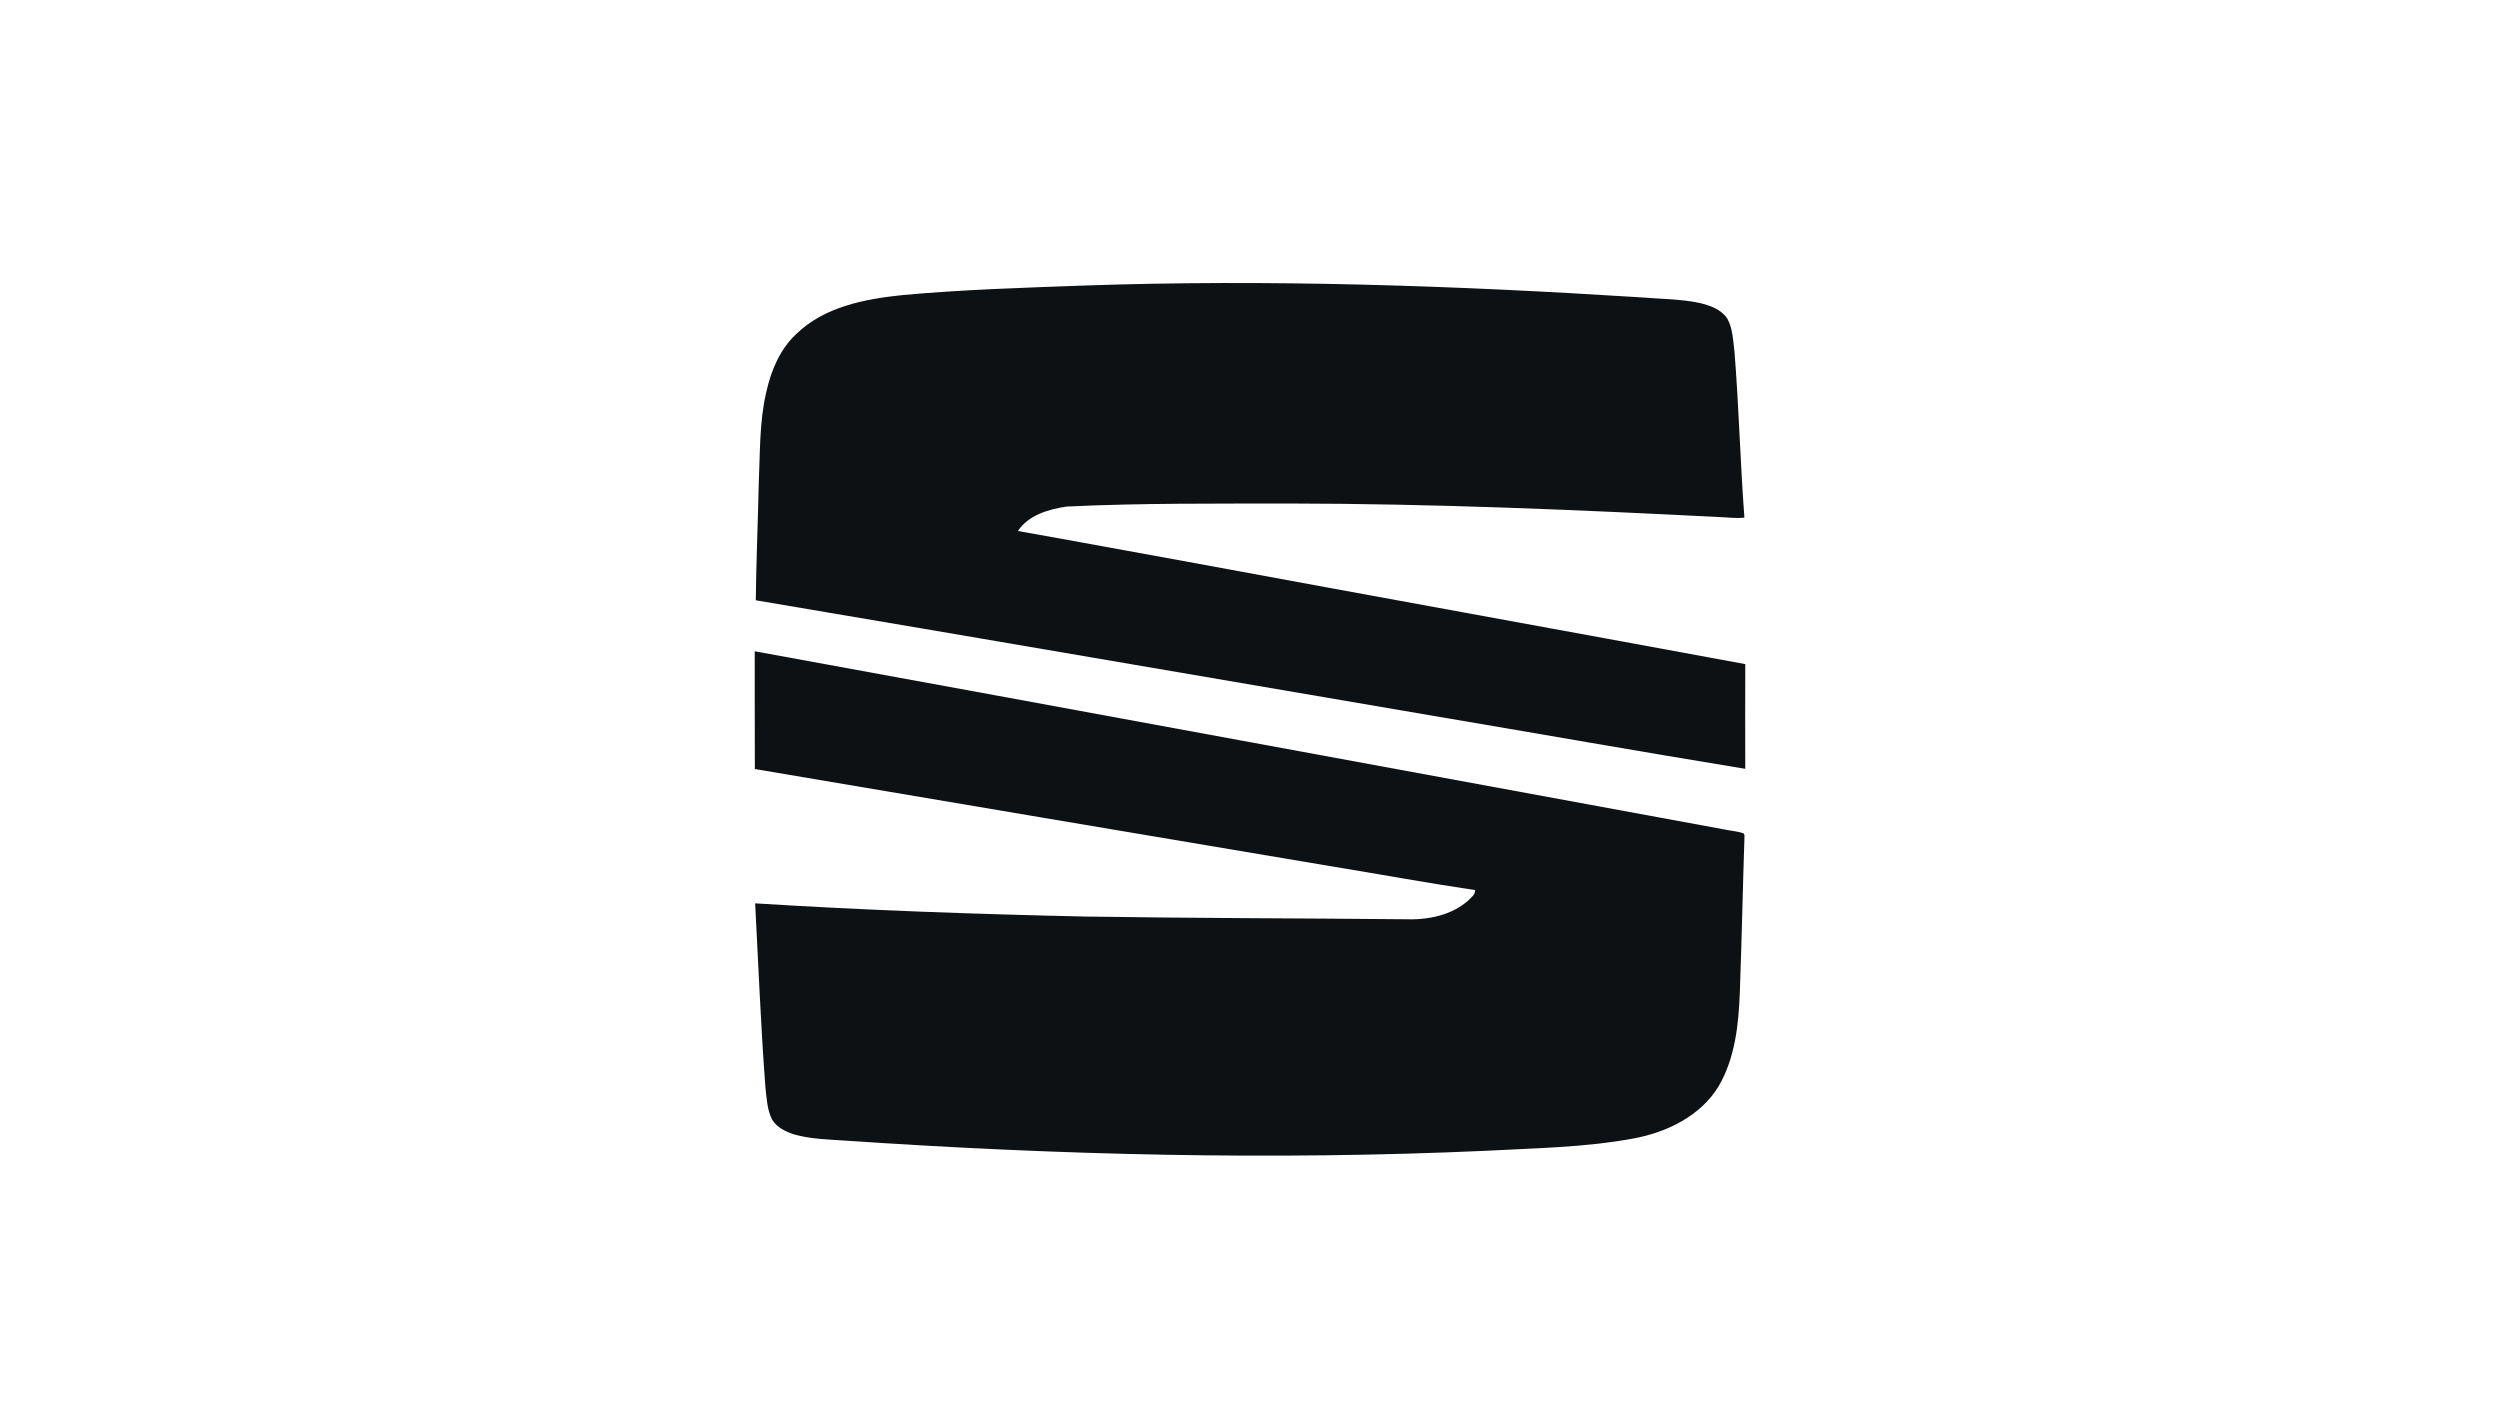 <?xml version="1.0" encoding="UTF-8"?>
<svg width="106px" height="60px" viewBox="0 0 106 60" version="1.1" xmlns="http://www.w3.org/2000/svg" xmlns:xlink="http://www.w3.org/1999/xlink">
    <title>assets/brand/logo/seat</title>
    <g id="assets/brand/logo/seat" stroke="none" stroke-width="1" fill="none" fill-rule="evenodd">
        <g id="Seat_V2" transform="translate(32, 12)" fill="#0E1113">
            <path d="M13.897,0.109 C21.792,-0.166 29.695,0.107 37.576,0.608 C38.406,0.679 39.246,0.673 40.063,0.845 C40.505,0.951 40.983,1.117 41.241,1.514 C41.477,1.946 41.482,2.45 41.543,2.926 C41.731,5.263 41.786,7.61 41.963,9.947 C41.621,9.988 41.28,9.936 40.938,9.926 C34.86,9.615 28.776,9.356 22.688,9.349 C19.535,9.357 16.378,9.327 13.228,9.478 C12.464,9.589 11.6,9.842 11.159,10.515 C13.542,10.933 15.921,11.384 18.304,11.81 C26.201,13.271 34.103,14.699 42,16.158 C41.993,17.638 41.996,19.118 41.999,20.598 C37.558,19.872 33.125,19.088 28.688,18.338 C19.14,16.712 9.596,15.063 0.045,13.452 C0.064,11.809 0.135,10.167 0.17,8.524 C0.23,7.222 0.192,5.903 0.49,4.624 C0.691,3.723 1.062,2.816 1.753,2.171 C2.947,1.003 4.673,0.675 6.281,0.51 C8.813,0.278 11.357,0.202 13.897,0.109" id="Fill-1"></path>
            <path d="M0,15.614 C13.678,18.108 27.352,20.644 41.028,23.153 C41.327,23.225 41.647,23.231 41.934,23.339 L41.968,23.417 C41.894,25.634 41.85,27.853 41.769,30.07 C41.717,31.439 41.571,32.87 40.859,34.075 C40.095,35.321 38.672,36.01 37.264,36.271 C35.19,36.656 33.07,36.681 30.969,36.795 C21.926,37.201 12.865,36.977 3.838,36.362 C3.117,36.313 2.382,36.3 1.682,36.102 C1.319,35.989 0.944,35.807 0.739,35.475 C0.519,35.04 0.505,34.544 0.451,34.07 C0.257,31.483 0.155,28.892 0.018,26.302 C4.674,26.595 9.339,26.758 14.005,26.861 C18.51,26.933 23.015,26.932 27.52,26.976 C28.491,27.016 29.542,26.832 30.279,26.158 C30.387,26.036 30.561,25.923 30.544,25.74 C28.513,25.439 26.494,25.065 24.468,24.735 C16.315,23.358 8.157,21.993 0.005,20.607 C-0.005,18.943 0.007,17.278 0,15.614" id="Fill-2"></path>
        </g>
    </g>
</svg>
